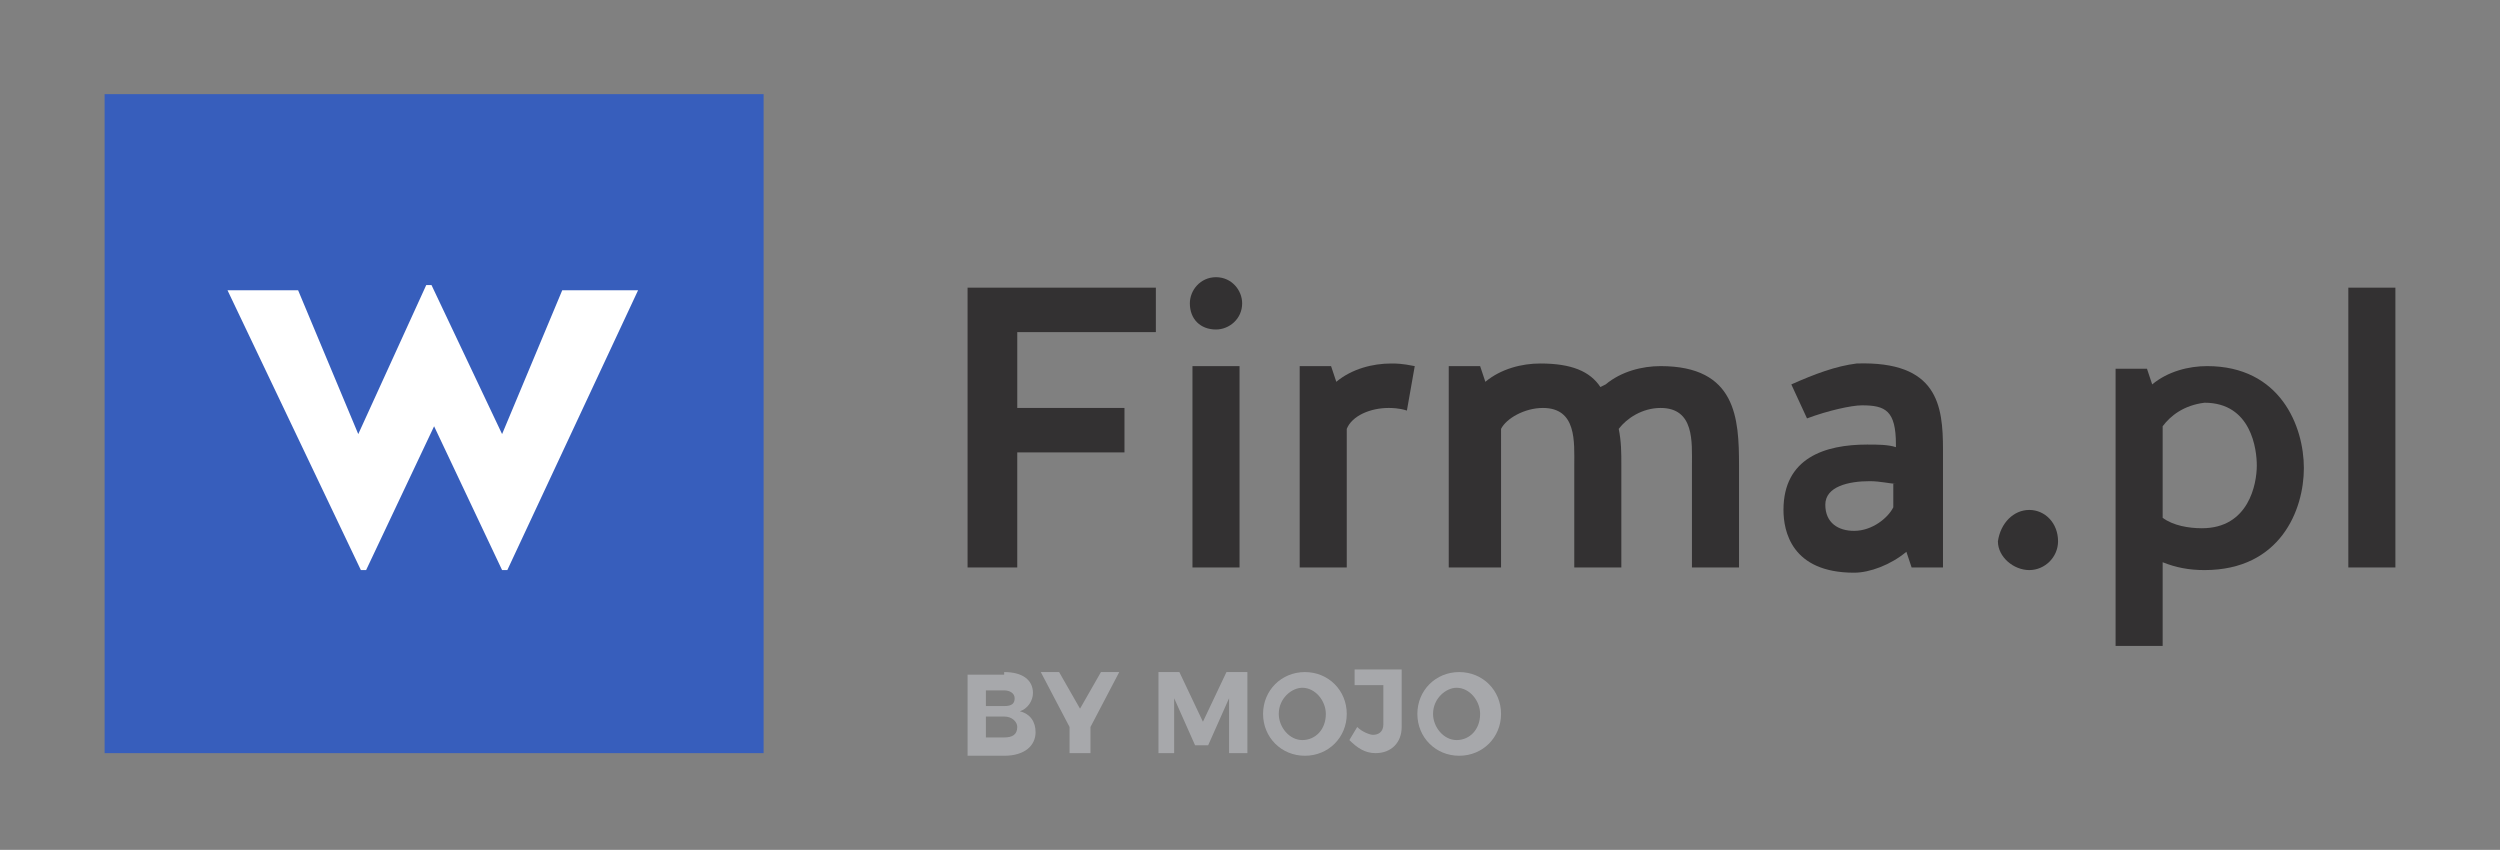 <?xml version="1.0" encoding="utf-8"?>
<!-- Generator: Adobe Illustrator 21.1.0, SVG Export Plug-In . SVG Version: 6.00 Build 0)  -->
<svg version="1.1" id="Warstwa_1" xmlns="http://www.w3.org/2000/svg" xmlns:xlink="http://www.w3.org/1999/xlink" x="0px" y="0px"
	 viewBox="0 0 95.6 32.5" style="enable-background:new 0 0 95.6 32.5;" xml:space="preserve">
<rect x="0" y="0" width="95.6" height="32.5" fill="#808080" stroke="none"/>
<style type="text/css">
	.st0{fill:#333132;}
	.st1{fill:#375EBC;}
	.st2{fill:#FFFFFF;}
	.st3{fill:#A7A8AB;}
</style>
<g>
	<g>
		<path class="st0" d="M38.9,17.3v4.4H37V11h7.2v1.7h-5.3v2.9H43v1.7H38.9z"/>
		<path class="st0" d="M46.5,10.6c0.6,0,1,0.5,1,1c0,0.6-0.5,1-1,1c-0.6,0-1-0.4-1-1C45.5,11.1,45.9,10.6,46.5,10.6z M47.4,21.7
			h-1.8v-7.7h1.8V21.7z"/>
		<path class="st0" d="M53.8,15.7c-0.3-0.1-0.6-0.1-0.7-0.1c-0.7,0-1.4,0.3-1.6,0.8v5.3h-1.8v-7.7h1.2l0.2,0.6
			c0.6-0.5,1.4-0.7,2.1-0.7c0.2,0,0.4,0,0.9,0.1L53.8,15.7z"/>
		<path class="st0" d="M57.2,21.7h-1.8v-7.7h1.2l0.2,0.6c0.6-0.5,1.4-0.7,2.1-0.7c1.2,0,1.9,0.3,2.3,0.9l0.2-0.1
			c0.6-0.5,1.4-0.7,2.1-0.7c2.9,0,3,2,3,3.8v3.9h-1.8v-3.9c0-0.9,0.1-2.2-1.2-2.2c-0.7,0-1.3,0.4-1.6,0.8c0.1,0.5,0.1,0.9,0.1,1.4
			v3.9h-1.8v-3.9c0-0.9,0.1-2.2-1.2-2.2c-0.7,0-1.4,0.4-1.6,0.8V21.7z"/>
		<path class="st0" d="M74.3,17.2v4.5h-1.2l-0.2-0.6c-0.6,0.5-1.4,0.8-2,0.8c-2.4,0-2.7-1.6-2.7-2.4c0-2,1.6-2.5,3.2-2.5
			c0.4,0,0.8,0,1.1,0.1V17c0-1.3-0.4-1.5-1.3-1.5c-0.4,0-1.3,0.2-2.1,0.5l-0.6-1.3c0.9-0.4,1.7-0.7,2.5-0.8
			C74.1,13.8,74.3,15.5,74.3,17.2z M72.5,18.5c-0.2,0-0.6-0.1-1-0.1c-0.8,0-1.7,0.2-1.7,0.9c0,0.7,0.5,1,1.1,1
			c0.7,0,1.3-0.5,1.5-0.9V18.5z"/>
		<path class="st0" d="M77.6,19.5c0.6,0,1.1,0.5,1.1,1.2c0,0.6-0.5,1.1-1.1,1.1c-0.6,0-1.2-0.5-1.2-1.1C76.5,20,77,19.5,77.6,19.5z"
			/>
		<path class="st0" d="M82.7,21.5v3.2h-1.8V14.1h1.2l0.2,0.6c0.6-0.5,1.4-0.7,2.1-0.7c2.8,0,3.7,2.3,3.7,3.9c0,1.6-0.9,3.9-3.8,3.9
			C83.7,21.8,83.2,21.7,82.7,21.5z M82.7,16.3v3.5c0.4,0.3,1,0.4,1.5,0.4c1.8,0,2.1-1.7,2.1-2.4c0-0.6-0.2-2.4-2-2.4
			C83.5,15.5,83,15.9,82.7,16.3z"/>
		<path class="st0" d="M91.6,21.7h-1.8V11h1.8V21.7z"/>
	</g>
	<g>
		<g>
			<rect x="4" y="3.6" class="st1" width="25.2" height="25.2"/>
		</g>
		<g>
			<path class="st2" d="M24.4,11.1l-5,10.7h-0.2l-2.6-5.5l-2.6,5.5h-0.2L8.7,11.1h2.7l2.3,5.5l2.6-5.7h0.2l2.7,5.7l2.3-5.5H24.4z"/>
		</g>
	</g>
	<g>
		<g>
			<g>
				<path class="st3" d="M38.4,25.7c0.7,0,1.1,0.3,1.1,0.8c0,0.3-0.2,0.6-0.5,0.7c0.4,0.1,0.6,0.4,0.6,0.8c0,0.5-0.4,0.9-1.2,0.9H37
					v-3.1H38.4z M37.7,27h0.7c0.3,0,0.4-0.1,0.4-0.3c0-0.2-0.2-0.3-0.4-0.3h-0.7V27z M37.7,28.2h0.7c0.3,0,0.5-0.1,0.5-0.4
					c0-0.2-0.2-0.4-0.5-0.4h-0.7V28.2z"/>
			</g>
		</g>
		<g>
			<g>
				<path class="st3" d="M41.6,28.8h-0.7v-1l-1.1-2.1h0.7l0.8,1.4l0.8-1.4h0.7l-1.1,2.1V28.8z"/>
			</g>
		</g>
		<g>
			<g>
				<path class="st3" d="M47,28.8v-2.1l-0.8,1.8h-0.5l-0.8-1.8v2.1h-0.6v-3.1h0.8l0.9,1.9l0.9-1.9h0.8v3.1H47z"/>
			</g>
		</g>
		<g>
			<g>
				<path class="st3" d="M51.5,27.3c0,0.9-0.7,1.6-1.6,1.6c-0.9,0-1.6-0.7-1.6-1.6c0-0.9,0.7-1.6,1.6-1.6
					C50.8,25.7,51.5,26.4,51.5,27.3z M48.9,27.3c0,0.5,0.4,1,0.9,1c0.5,0,0.9-0.4,0.9-1c0-0.5-0.4-1-0.9-1
					C49.4,26.3,48.9,26.7,48.9,27.3z"/>
			</g>
		</g>
		<g>
			<g>
				<path class="st3" d="M53.6,27.8c0,0.6-0.4,1-1,1c-0.4,0-0.7-0.2-1-0.5l0.3-0.5c0.2,0.2,0.5,0.3,0.6,0.3c0.2,0,0.4-0.1,0.4-0.4
					v-1.5h-1.1v-0.6h1.8V27.8z"/>
			</g>
		</g>
		<g>
			<g>
				<path class="st3" d="M57.4,27.3c0,0.9-0.7,1.6-1.6,1.6c-0.9,0-1.6-0.7-1.6-1.6c0-0.9,0.7-1.6,1.6-1.6
					C56.7,25.7,57.4,26.4,57.4,27.3z M54.8,27.3c0,0.5,0.4,1,0.9,1c0.5,0,0.9-0.4,0.9-1c0-0.5-0.4-1-0.9-1
					C55.3,26.3,54.8,26.7,54.8,27.3z"/>
			</g>
		</g>
	</g>
</g>
</svg>
